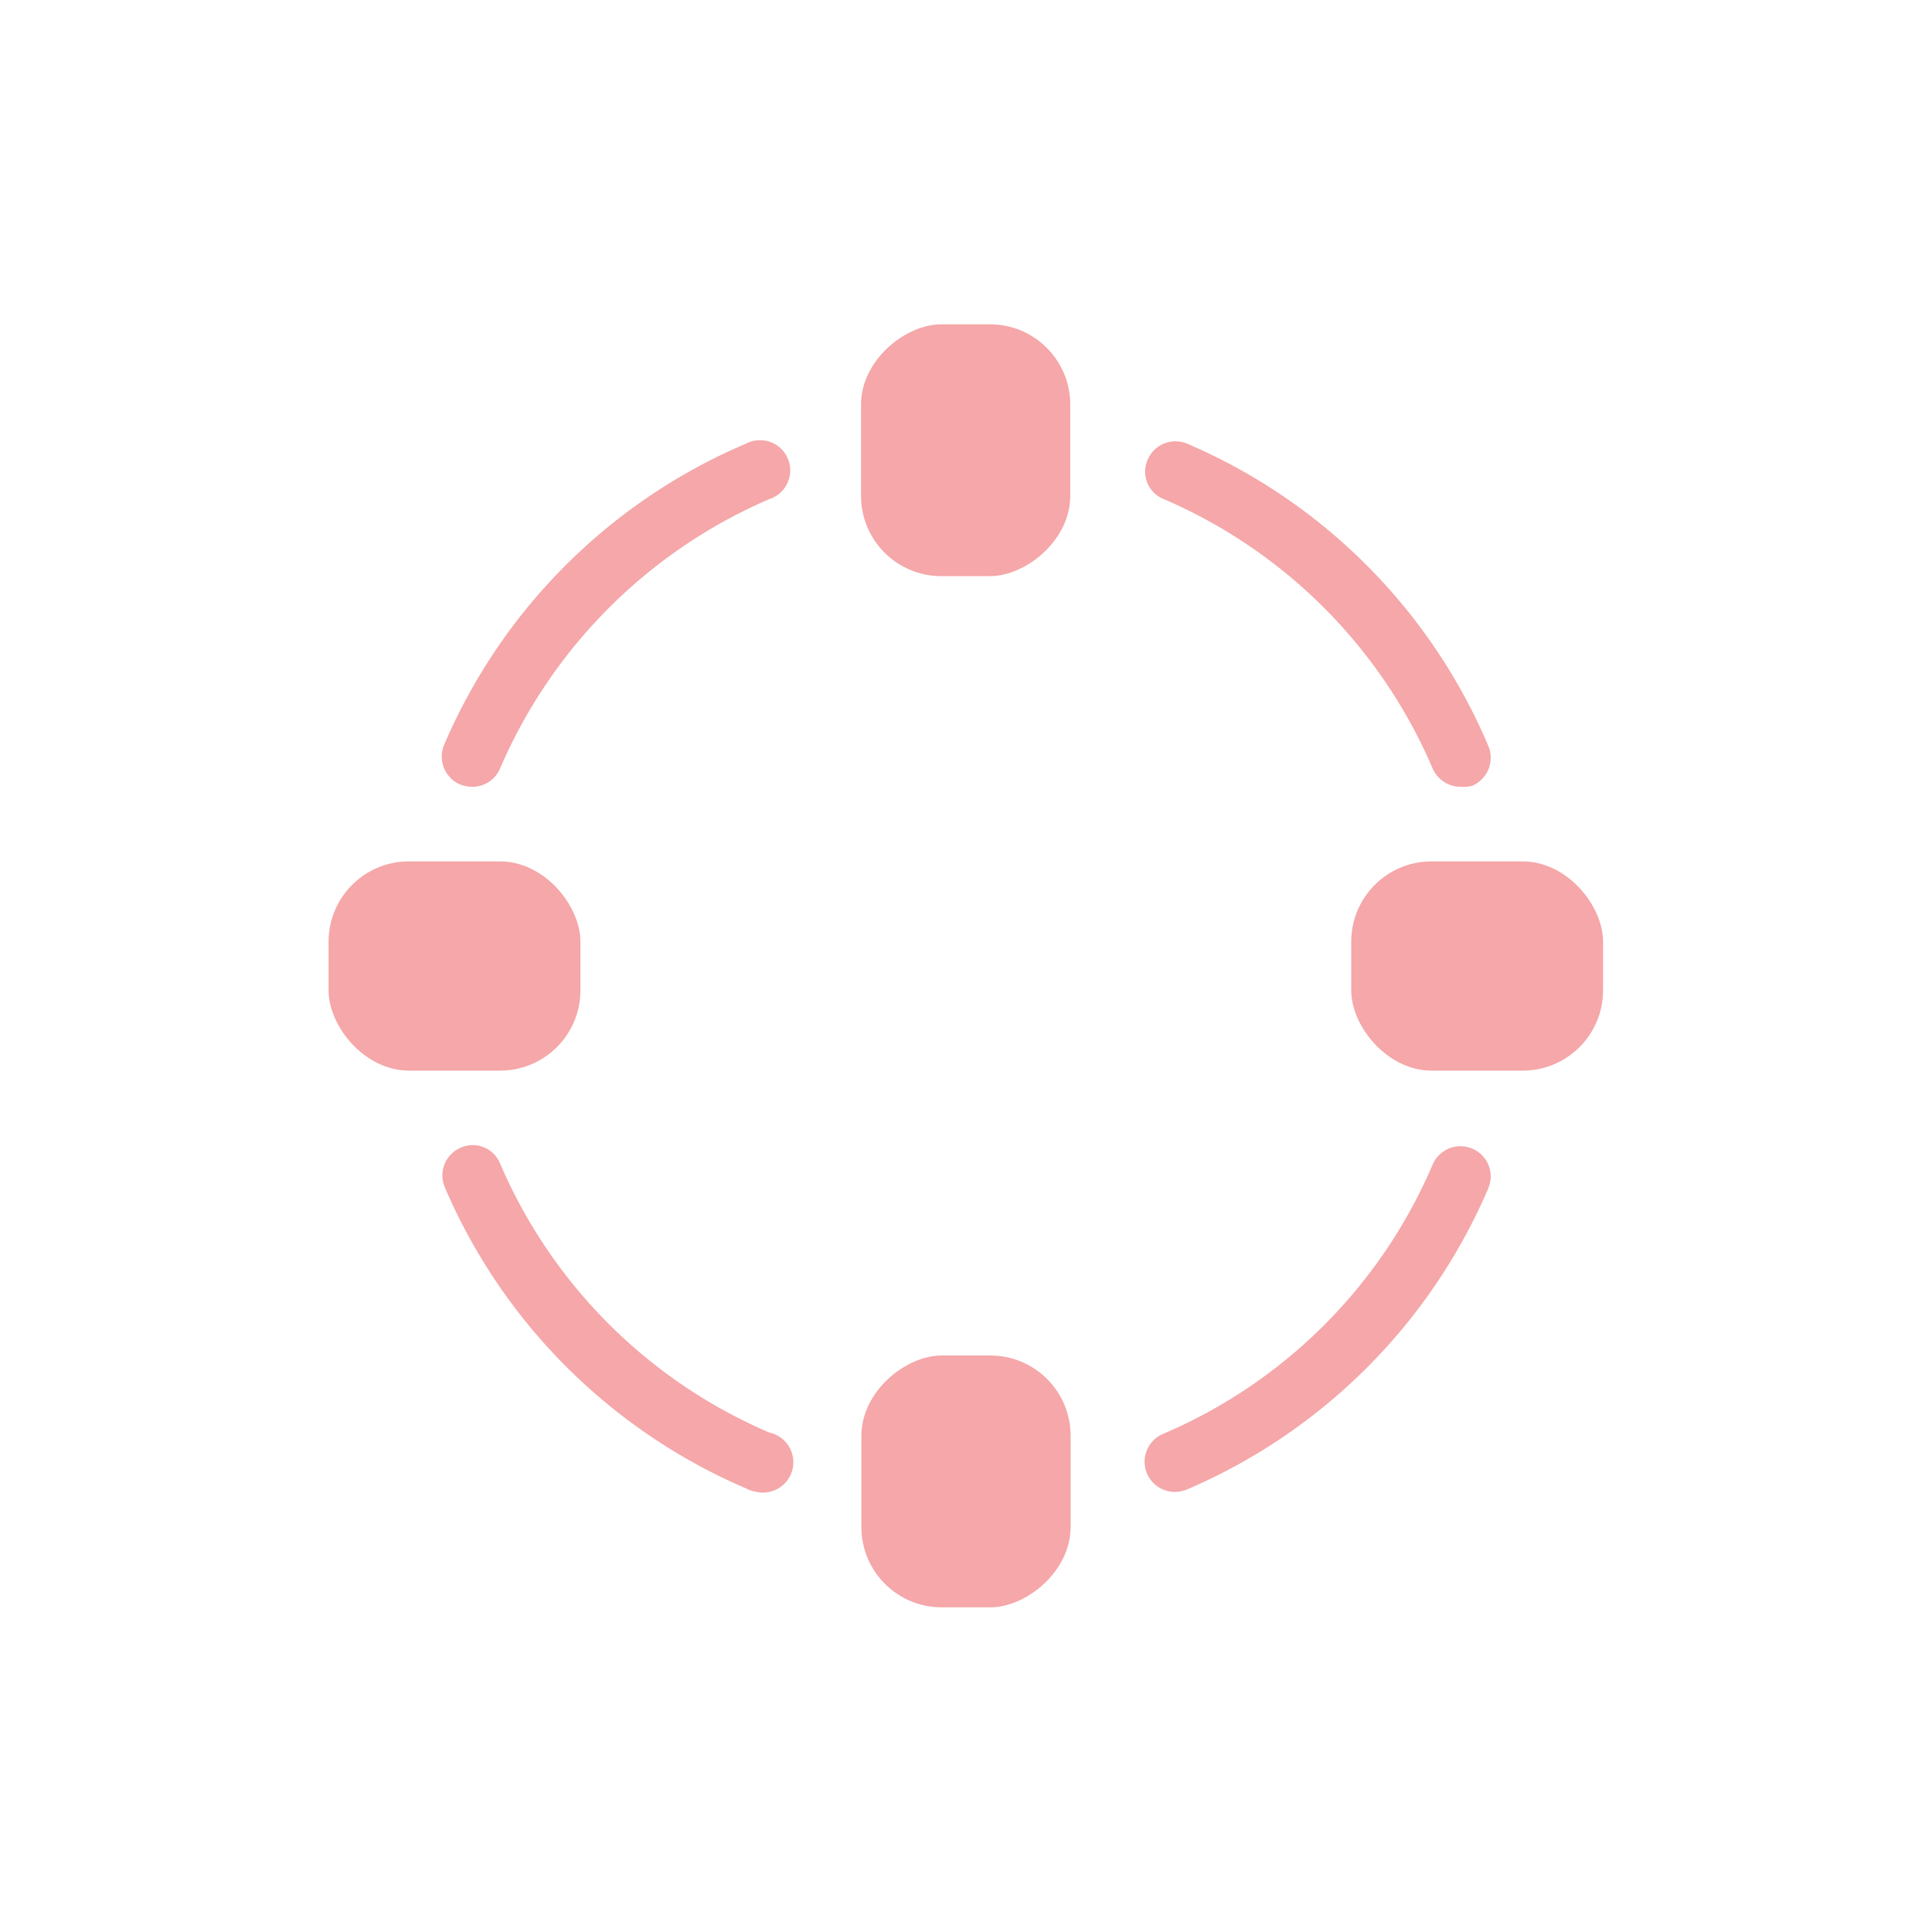 <svg xmlns="http://www.w3.org/2000/svg" viewBox="0 0 54.39 54.39"><rect width="54.39" height="54.39" style="fill:none"/><path d="M41.12,22.15a.86.86,0,0,1-.79-.52,14.42,14.42,0,0,0-7.57-7.58.83.83,0,0,1-.45-1.11.85.85,0,0,1,1.11-.45A16.08,16.08,0,0,1,41.9,21a.86.86,0,0,1-.45,1.12A1,1,0,0,1,41.12,22.15Z" fill="#f5a7a9"/><path d="M13.27,22.15a1,1,0,0,1-.33-.07A.86.86,0,0,1,12.49,21,16.08,16.08,0,0,1,21,12.49a.85.85,0,1,1,.66,1.56,14.48,14.48,0,0,0-7.58,7.58A.85.85,0,0,1,13.27,22.15Z" fill="#f5a7a9"/><path d="M33.09,42a.85.85,0,0,1-.33-1.64,14.37,14.37,0,0,0,7.57-7.57.85.85,0,0,1,1.57.66,16.13,16.13,0,0,1-8.48,8.48A1,1,0,0,1,33.09,42Z" fill="#f5a7a9"/><path d="M21.3,42A.93.93,0,0,1,21,41.9a16.13,16.13,0,0,1-8.48-8.48.85.85,0,0,1,.45-1.11.83.83,0,0,1,1.11.45,14.42,14.42,0,0,0,7.58,7.57A.85.85,0,0,1,21.3,42Z" fill="#f5a7a9"/><rect x="9.25" y="24.25" width="7.09" height="5.89" rx="2.26" fill="#f5a7a9"/><rect x="38.04" y="24.25" width="7.09" height="5.89" rx="2.26" fill="#f5a7a9"/><rect x="23.65" y="38.76" width="7.09" height="5.89" rx="2.26" transform="translate(-14.51 68.9) rotate(-90)" fill="#f5a7a9"/><rect x="23.65" y="9.73" width="7.09" height="5.89" rx="2.26" transform="translate(14.51 39.87) rotate(-90)" fill="#f5a7a9"/></svg>